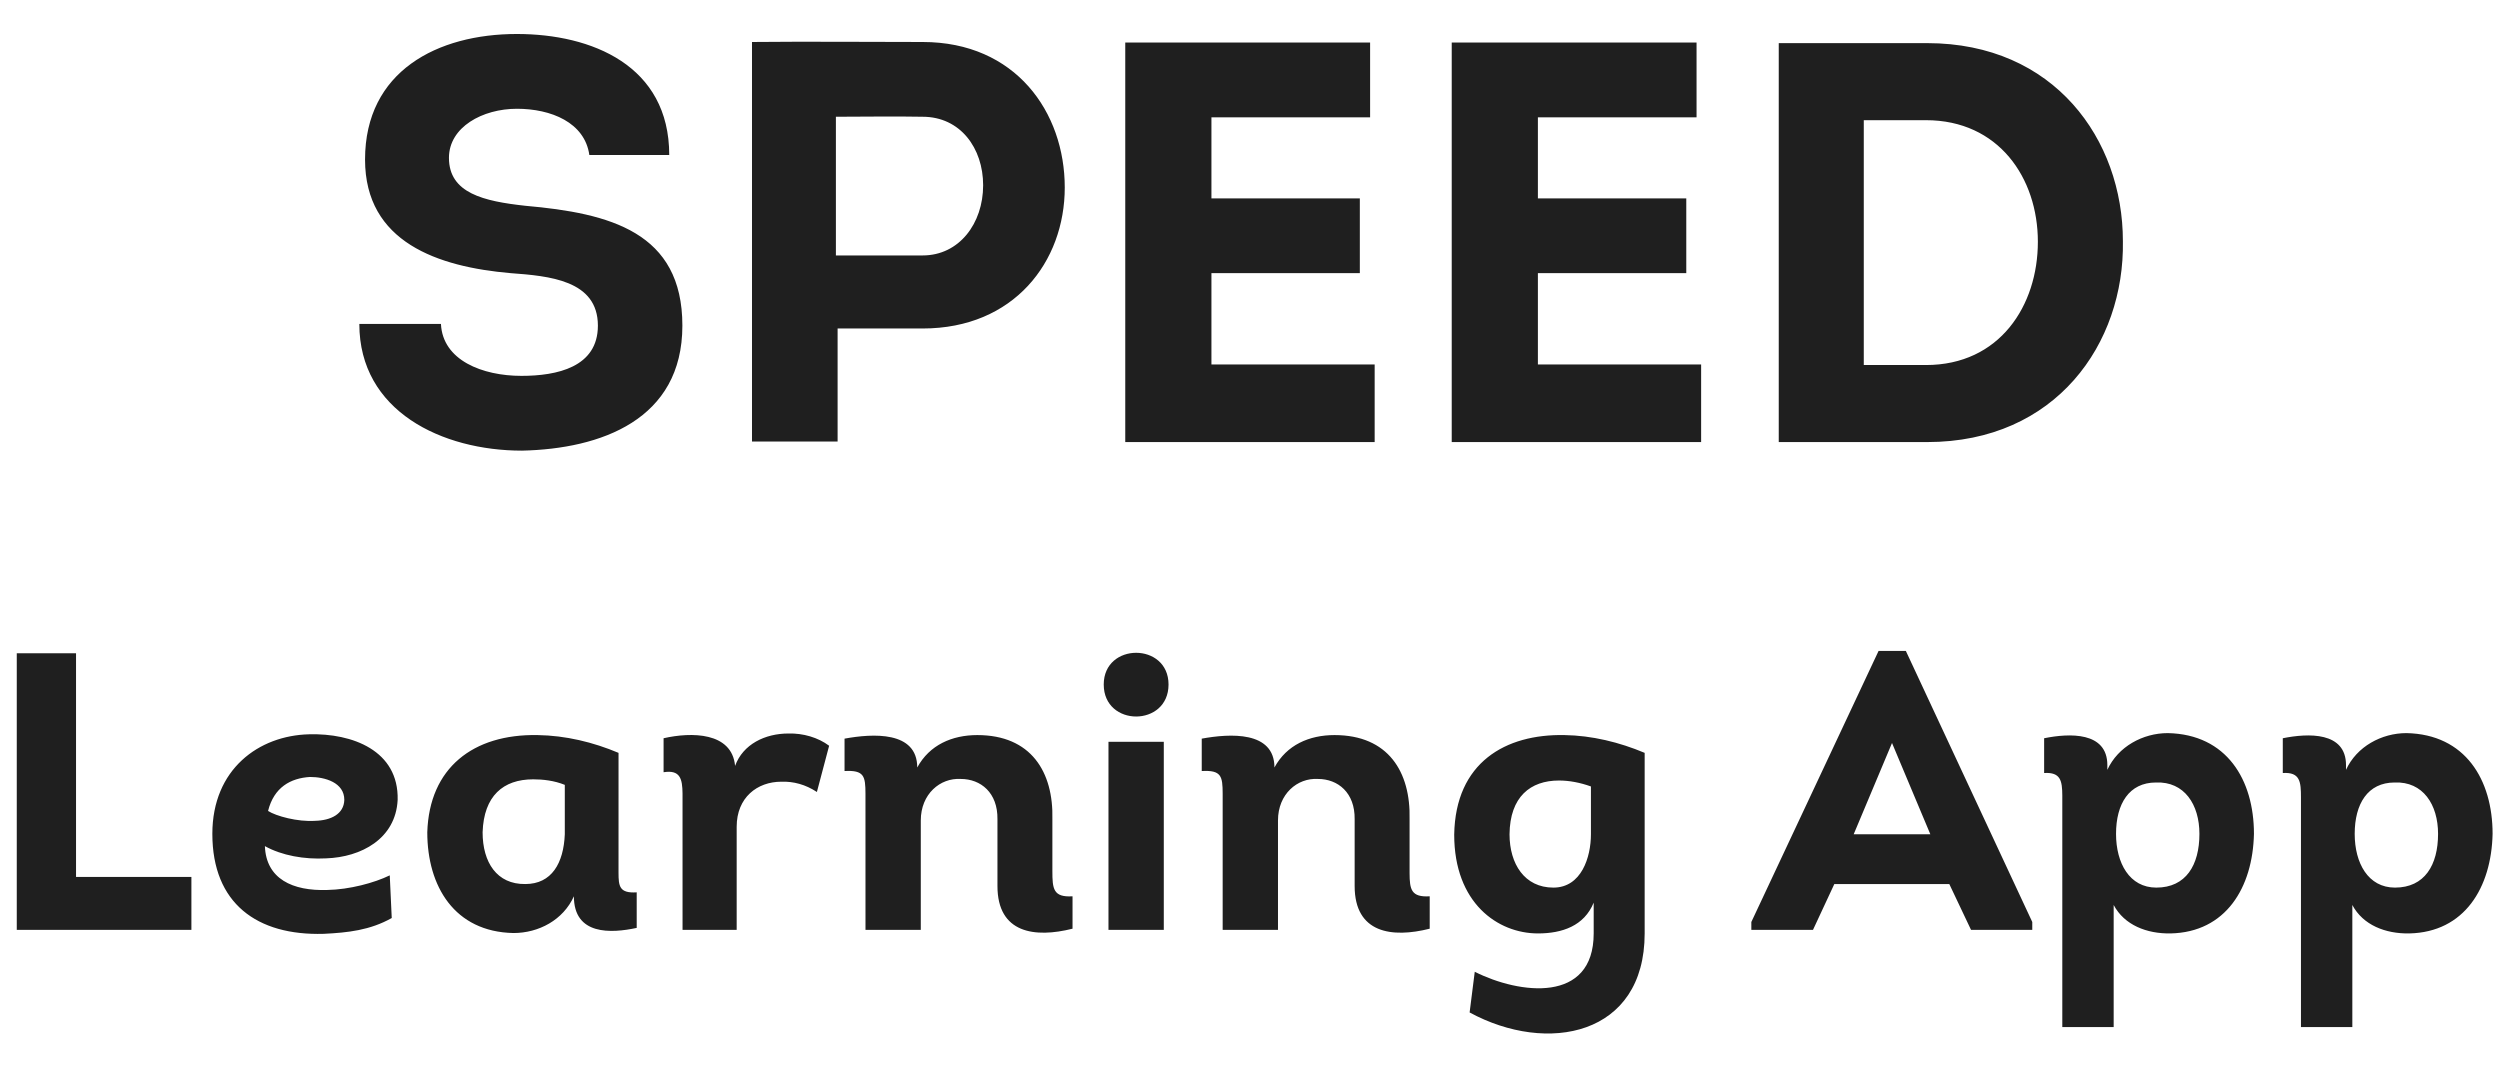 <?xml version="1.0" encoding="UTF-8"?>
<svg width="164px" height="70px" viewBox="0 0 164 70" version="1.1" xmlns="http://www.w3.org/2000/svg" xmlns:xlink="http://www.w3.org/1999/xlink">
    <title>speed</title>
    <g id="speed" stroke="none" stroke-width="1" fill="none" fill-rule="evenodd">
        <path d="M34.243,29.562 C39.41,29.449 44.764,27.54 44.764,21.362 C44.764,15.222 40.009,13.987 34.468,13.5 C31.734,13.2 29.451,12.676 29.451,10.355 C29.451,8.333 31.66,7.135 33.906,7.135 C36.152,7.135 38.361,8.034 38.661,10.168 L43.902,10.168 C43.902,4.29 38.811,2.23 33.906,2.23 C28.702,2.23 23.947,4.664 23.947,10.467 C23.947,15.896 28.739,17.506 33.494,17.918 C36.003,18.105 39.222,18.367 39.222,21.362 C39.222,24.095 36.527,24.657 34.205,24.657 C31.66,24.657 29.039,23.646 28.926,21.25 L23.572,21.25 C23.572,26.978 29.001,29.562 34.243,29.562 Z M54.947,28.963 L54.947,21.549 L60.526,21.549 C66.516,21.549 69.848,17.169 69.848,12.302 C69.848,7.36 66.628,2.755 60.526,2.755 C56.782,2.755 53.075,2.717 49.331,2.755 L49.331,28.963 L54.947,28.963 Z M60.526,16.757 L54.835,16.757 L54.835,7.659 C56.744,7.659 58.616,7.622 60.526,7.659 C62.997,7.659 64.494,9.718 64.494,12.152 C64.494,14.66 62.922,16.757 60.526,16.757 Z M90.178,29 L90.178,23.908 L79.47,23.908 L79.47,17.918 L89.205,17.918 L89.205,13.013 L79.47,13.013 L79.47,7.697 L89.879,7.697 L89.879,2.792 L73.817,2.792 L73.817,29 L90.178,29 Z M111.594,29 L111.594,23.908 L100.886,23.908 L100.886,17.918 L110.62,17.918 L110.62,13.013 L100.886,13.013 L100.886,7.697 L111.294,7.697 L111.294,2.792 L95.233,2.792 L95.233,29 L111.594,29 Z M126.42,29 C134.882,29 139.374,22.523 139.262,15.821 C139.262,9.157 134.769,2.829 126.42,2.829 L116.686,2.829 L116.686,29 L126.42,29 Z M126.345,23.946 L122.264,23.946 L122.264,7.884 L126.345,7.884 C131.1,7.884 133.684,11.665 133.684,15.859 C133.684,20.052 131.175,23.946 126.345,23.946 Z" id="SPEED" fill="#1F1F1F" fill-rule="nonzero"></path>
        <path d="M12.556,61 L12.556,57.527 L4.988,57.527 L4.988,42.856 L1.1,42.856 L1.1,61 L12.556,61 Z M21.239,61.259 C22.82,61.181 24.272,61.026 25.698,60.222 L25.568,57.423 C24.557,57.916 22.924,58.356 21.473,58.382 C19.192,58.46 17.455,57.656 17.377,55.505 C18.492,56.127 19.969,56.386 21.395,56.308 C23.676,56.231 25.957,55.038 26.086,52.472 C26.164,49.232 23.106,48.092 20.28,48.17 C16.988,48.247 13.93,50.451 13.93,54.701 C13.93,59.263 16.859,61.389 21.239,61.259 Z M17.585,53.198 C17.973,51.643 19.062,51.047 20.332,50.969 C21.317,50.969 22.587,51.332 22.587,52.472 C22.561,53.405 21.706,53.82 20.669,53.846 C19.529,53.924 18.103,53.535 17.585,53.198 Z M33.681,61.207 C35.34,61.207 36.947,60.352 37.647,58.797 C37.647,61.363 40.083,61.233 41.768,60.87 L41.768,58.538 C40.632,58.609 40.576,58.139 40.575,57.248 L40.576,49.388 C38.917,48.688 37.102,48.247 35.262,48.221 C31.037,48.144 28.16,50.373 28.03,54.598 C28.03,58.149 29.819,61.13 33.681,61.207 Z M34.459,57.993 C32.592,58.019 31.659,56.568 31.659,54.598 C31.737,52.213 33.007,51.124 34.977,51.124 C35.599,51.124 36.351,51.202 37.051,51.487 L37.051,54.727 C36.973,56.62 36.195,57.993 34.459,57.993 Z M48.326,61 L48.326,54.235 C48.326,52.317 49.674,51.28 51.255,51.28 C52.058,51.254 52.836,51.461 53.588,51.954 L54.391,48.921 C53.665,48.377 52.68,48.092 51.721,48.118 C50.192,48.118 48.74,48.818 48.222,50.243 C48.015,48.014 45.345,48.014 43.531,48.429 L43.531,50.658 C44.621,50.484 44.764,51.093 44.774,52.054 L44.775,61 L48.326,61 Z M70.358,60.922 L70.358,58.797 C69.088,58.875 69.036,58.304 69.036,57.138 L69.036,53.742 C69.114,50.632 67.636,48.221 64.111,48.221 C62.452,48.221 60.975,48.869 60.171,50.347 C60.171,47.936 57.242,48.118 55.402,48.455 L55.402,50.58 C56.694,50.508 56.771,50.922 56.775,52.067 L56.776,61 L60.404,61 L60.404,53.82 C60.404,52.084 61.675,51.021 63.022,51.099 C64.344,51.099 65.459,52.006 65.433,53.742 L65.433,58.123 C65.433,61.233 67.895,61.544 70.358,60.922 Z M76.656,44.904 C76.656,42.13 72.405,42.13 72.405,44.904 C72.405,47.703 76.656,47.703 76.656,44.904 Z M76.345,61 L76.345,48.662 L72.716,48.662 L72.716,61 L76.345,61 Z M93.789,60.922 L93.789,58.797 C92.575,58.871 92.474,58.353 92.468,57.287 L92.468,53.742 C92.545,50.632 91.068,48.221 87.543,48.221 C85.884,48.221 84.406,48.869 83.603,50.347 C83.603,47.936 80.674,48.118 78.834,48.455 L78.834,50.58 C80.126,50.508 80.203,50.922 80.207,52.067 L80.207,61 L83.836,61 L83.836,53.82 C83.836,52.084 85.106,51.021 86.454,51.099 C87.776,51.099 88.891,52.006 88.865,53.742 L88.865,58.123 C88.865,61.233 91.327,61.544 93.789,60.922 Z M107.89,61.233 L107.89,49.388 C106.231,48.688 104.417,48.247 102.628,48.221 C98.766,48.144 95.474,50.01 95.396,54.753 C95.396,59.237 98.248,61.233 100.892,61.233 C102.473,61.233 103.924,60.741 104.546,59.212 L104.546,61.233 C104.546,65.847 99.673,65.225 96.744,63.748 L96.407,66.417 C101.514,69.191 107.89,67.947 107.89,61.233 Z M101.902,58.227 C100.01,58.227 99.025,56.671 99.025,54.727 C99.051,52.265 100.399,51.202 102.265,51.202 C102.939,51.202 103.639,51.332 104.365,51.591 L104.365,54.727 C104.365,56.231 103.743,58.227 101.902,58.227 Z M118.932,61 L120.332,57.993 L127.874,57.993 L129.3,61 L133.317,61 L133.317,60.482 L125.023,42.7 L123.235,42.7 L114.888,60.482 L114.888,61 L118.932,61 Z M126.63,54.727 L121.602,54.727 L124.116,48.74 L126.63,54.727 Z M138.657,67.376 L138.657,59.367 C139.357,60.689 140.834,61.259 142.389,61.233 C146.018,61.156 147.781,58.227 147.859,54.701 C147.859,51.15 146.07,48.17 142.208,48.092 C140.575,48.092 138.942,48.973 138.242,50.502 L138.242,50.191 C138.242,47.988 135.754,48.092 134.095,48.429 L134.095,50.71 C135.184,50.642 135.28,51.229 135.287,52.175 L135.287,67.376 L138.657,67.376 Z M141.456,58.227 C139.694,58.227 138.812,56.62 138.812,54.701 C138.812,52.732 139.668,51.332 141.43,51.332 C143.297,51.254 144.282,52.783 144.282,54.701 C144.282,56.749 143.4,58.227 141.456,58.227 Z M154.313,67.376 L154.313,59.367 C155.012,60.689 156.49,61.259 158.045,61.233 C161.674,61.156 163.436,58.227 163.514,54.701 C163.514,51.15 161.726,48.17 157.864,48.092 C156.231,48.092 154.598,48.973 153.898,50.502 L153.898,50.191 C153.898,47.988 151.41,48.092 149.751,48.429 L149.751,50.71 C150.891,50.638 150.943,51.286 150.943,52.313 L150.943,67.376 L154.313,67.376 Z M157.112,58.227 C155.349,58.227 154.468,56.62 154.468,54.701 C154.468,52.732 155.324,51.332 157.086,51.332 C158.952,51.254 159.937,52.783 159.937,54.701 C159.937,56.749 159.056,58.227 157.112,58.227 Z" id="LearningApp" fill="#1F1F1F" fill-rule="nonzero"></path>
    </g>
</svg>